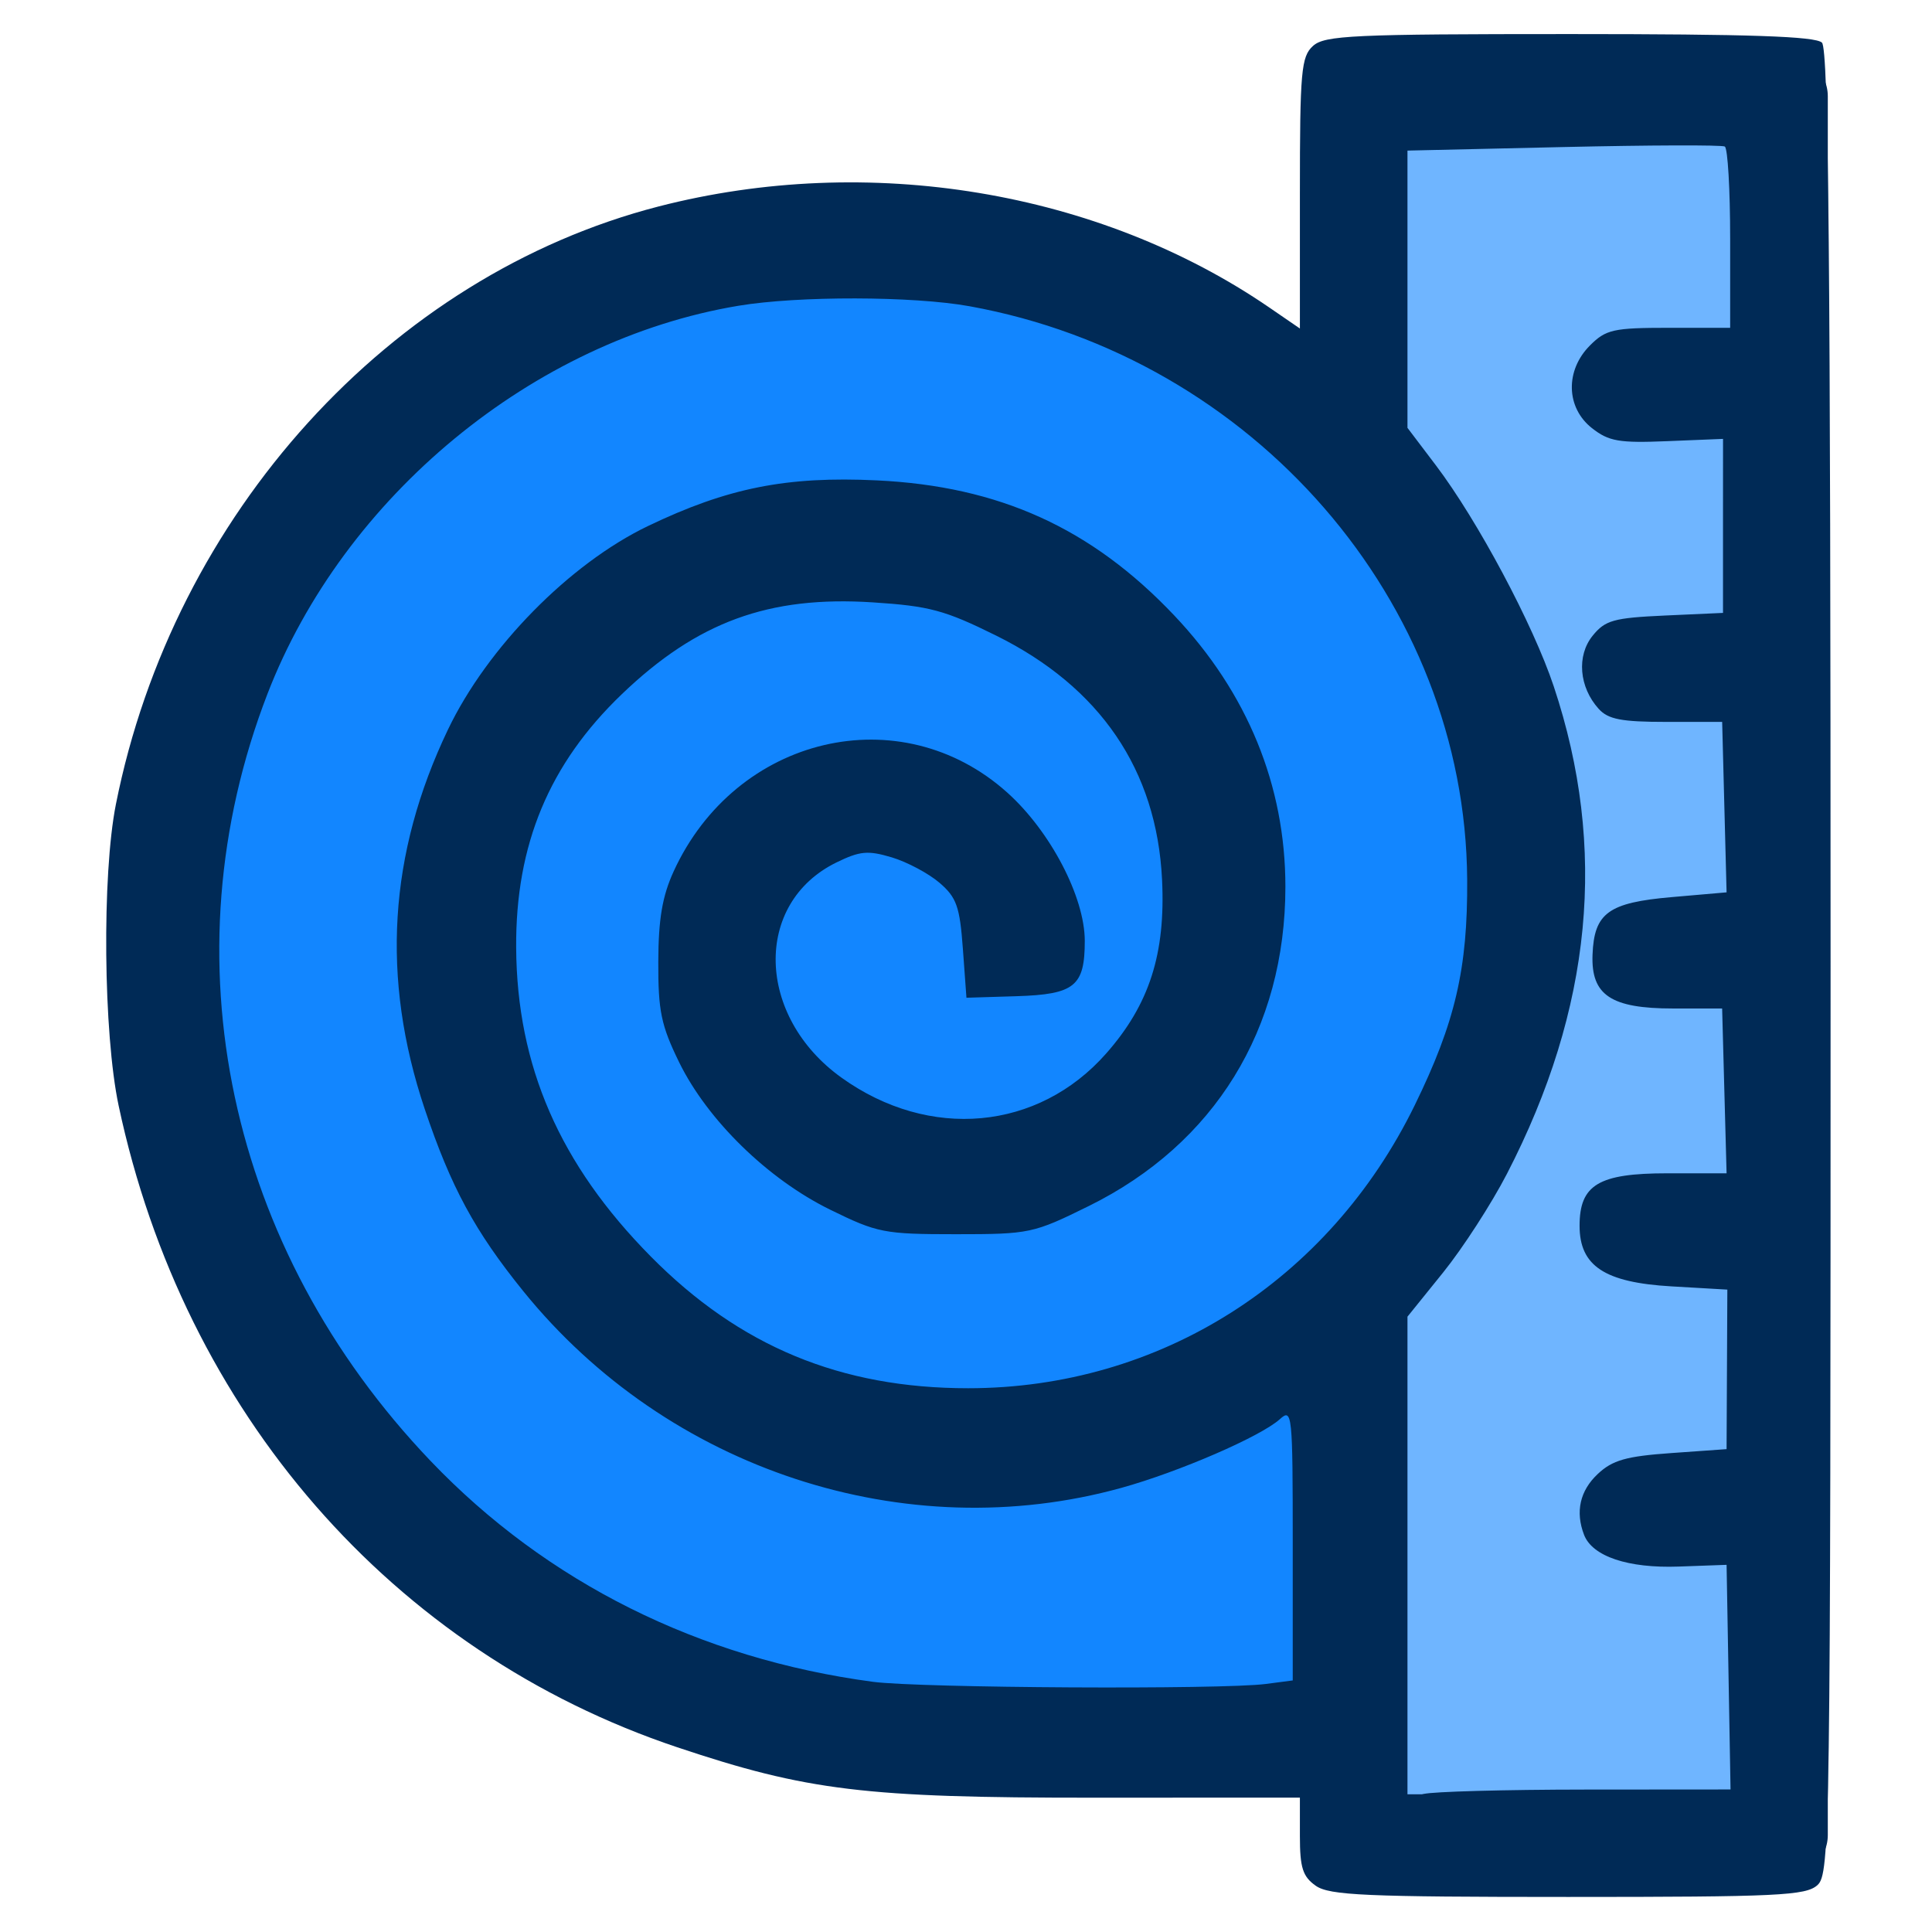 <?xml version="1.0" encoding="UTF-8" standalone="no"?>
<!DOCTYPE svg PUBLIC "-//W3C//DTD SVG 1.1//EN" "http://www.w3.org/Graphics/SVG/1.1/DTD/svg11.dtd">
<svg width="100%" height="100%" viewBox="0 0 500 500" version="1.1" xmlns="http://www.w3.org/2000/svg" xmlns:xlink="http://www.w3.org/1999/xlink" xml:space="preserve" xmlns:serif="http://www.serif.com/" style="fill-rule:evenodd;clip-rule:evenodd;stroke-linecap:round;stroke-linejoin:round;stroke-miterlimit:1.5;">
    <g transform="matrix(1,0,0,1,-2372,-95)">
        <g id="Artboard1" transform="matrix(0.713,0,0,0.742,680.796,24.077)">
            <rect x="2372.668" y="95.521" width="701.473" height="673.414" style="fill:none;"/>
            <g id="Icon" transform="matrix(1.504,0,0,1.444,2065.534,-289.608)">
                <g id="Ruler">
                    <path d="M532,379.023L532,290L635,290L635,710L532,710L532,577.977C556.027,551.049 570.5,516.35 570.5,478.5C570.5,440.65 556.027,405.951 532,379.023Z" style="fill:rgb(111,181,255);stroke:rgb(0,42,86);stroke-width:19.71px;"/>
                </g>
                <path d="M415.468,684C321.936,684 246,604.465 246,506.5C246,408.535 321.936,329 415.468,329C501.496,329 572.638,396.284 583.5,483.307L524,585L529.356,637.898L529.356,684L415.468,684Z" style="fill:rgb(18,134,255);"/>
                <g id="path1" transform="matrix(6.541,0,0,6.541,178.216,2.418)">
                    <path d="M52.451,110.05C51.968,109.711 51.863,109.385 51.863,108.216L51.863,106.793L44.257,106.796C35.825,106.8 33.683,106.54 28.893,104.935C18.379,101.413 10.684,92.568 8.279,81.241C7.714,78.576 7.66,72.72 8.178,70.112C10.304,59.401 18.294,50.592 28.201,48.036C35.936,46.041 44.445,47.451 50.739,51.771L51.863,52.543L51.863,47.544C51.863,43.038 51.911,42.502 52.347,42.108C52.778,41.718 53.827,41.67 61.819,41.67C68.457,41.67 70.891,41.753 71.125,41.987C71.369,42.231 71.443,50.133 71.443,75.945C71.443,108.199 71.423,109.604 70.959,110.024C70.529,110.412 69.498,110.461 61.757,110.461C54.295,110.461 52.955,110.402 52.451,110.05L52.451,110.05ZM62.387,106.496L67.752,106.492L67.606,98.197L65.841,98.261C63.972,98.329 62.653,97.886 62.347,97.088C62.02,96.237 62.195,95.46 62.852,94.843C63.397,94.331 63.898,94.188 65.563,94.07L67.606,93.925L67.634,88.034L65.567,87.914C63.106,87.771 62.182,87.161 62.182,85.677C62.182,84.16 62.887,83.738 65.423,83.739L67.606,83.739L67.442,77.653L65.635,77.653C63.342,77.653 62.604,77.162 62.66,75.671C62.718,74.126 63.244,73.743 65.582,73.54L67.606,73.364L67.443,67.07L65.383,67.07C63.728,67.07 63.237,66.975 62.888,66.589C62.163,65.788 62.067,64.625 62.664,63.888C63.127,63.315 63.438,63.228 65.331,63.142L67.474,63.045L67.474,59.832L67.475,56.619L65.417,56.703C63.637,56.776 63.261,56.711 62.638,56.221C61.678,55.466 61.646,54.088 62.567,53.167C63.155,52.579 63.43,52.517 65.477,52.517L67.738,52.517L67.738,49.226C67.738,47.415 67.649,45.884 67.54,45.823C67.431,45.761 64.752,45.77 61.587,45.842L55.832,45.973L55.832,56.211L56.88,57.595C58.419,59.629 60.47,63.477 61.229,65.757C63.218,71.729 62.649,77.663 59.502,83.758C58.933,84.861 57.874,86.499 57.15,87.398L55.832,89.033L55.832,106.819L56.428,106.659C56.755,106.571 59.437,106.498 62.387,106.496L62.387,106.496ZM50.607,102.596L51.599,102.466L51.599,97.427C51.599,92.596 51.579,92.406 51.124,92.818C50.418,93.457 47.398,94.767 45.276,95.355C37.3,97.565 28.536,94.681 23.212,88.095C21.422,85.881 20.538,84.246 19.571,81.361C17.955,76.535 18.237,71.939 20.432,67.349C21.881,64.32 24.915,61.23 27.804,59.84C30.741,58.428 32.921,57.992 36.253,58.151C40.771,58.366 44.178,59.915 47.229,63.141C49.925,65.99 51.328,69.419 51.328,73.155C51.328,78.411 48.716,82.656 44.071,84.949C42.025,85.959 41.891,85.988 39.17,85.988C36.52,85.988 36.277,85.94 34.527,85.08C32.23,83.951 30.005,81.776 28.959,79.638C28.295,78.279 28.184,77.745 28.19,75.933C28.195,74.352 28.338,73.508 28.755,72.594C31.048,67.578 37.13,66.14 41.07,69.683C42.658,71.11 43.925,73.539 43.926,75.155C43.926,76.829 43.554,77.132 41.41,77.199L39.56,77.256L39.428,75.447C39.314,73.885 39.196,73.552 38.564,73.009C38.162,72.664 37.37,72.242 36.804,72.072C35.924,71.809 35.629,71.836 34.761,72.261C31.694,73.764 31.793,77.942 34.95,80.207C38.191,82.533 42.206,82.166 44.716,79.314C46.31,77.504 46.911,75.63 46.777,72.891C46.58,68.851 44.498,65.787 40.656,63.883C38.761,62.944 38.193,62.791 36.106,62.656C32.269,62.407 29.627,63.375 26.84,66.051C24.163,68.622 22.922,71.604 22.946,75.404C22.974,79.783 24.553,83.408 27.915,86.812C31.188,90.126 34.918,91.676 39.622,91.676C46.688,91.676 52.927,87.719 56.1,81.225C57.596,78.163 58.057,76.18 58.035,72.891C57.969,62.633 50.154,53.621 39.676,51.721C37.59,51.343 33.357,51.334 31.147,51.703C23.58,52.966 16.584,58.738 13.767,66.043C10.015,75.772 12.3,86.514 19.79,94.362C24.068,98.845 29.709,101.663 36.113,102.517C37.84,102.747 48.986,102.808 50.607,102.596Z" style="fill:rgb(0,42,86);fill-rule:nonzero;"/>
                </g>
            </g>
        </g>
    </g>
</svg>
